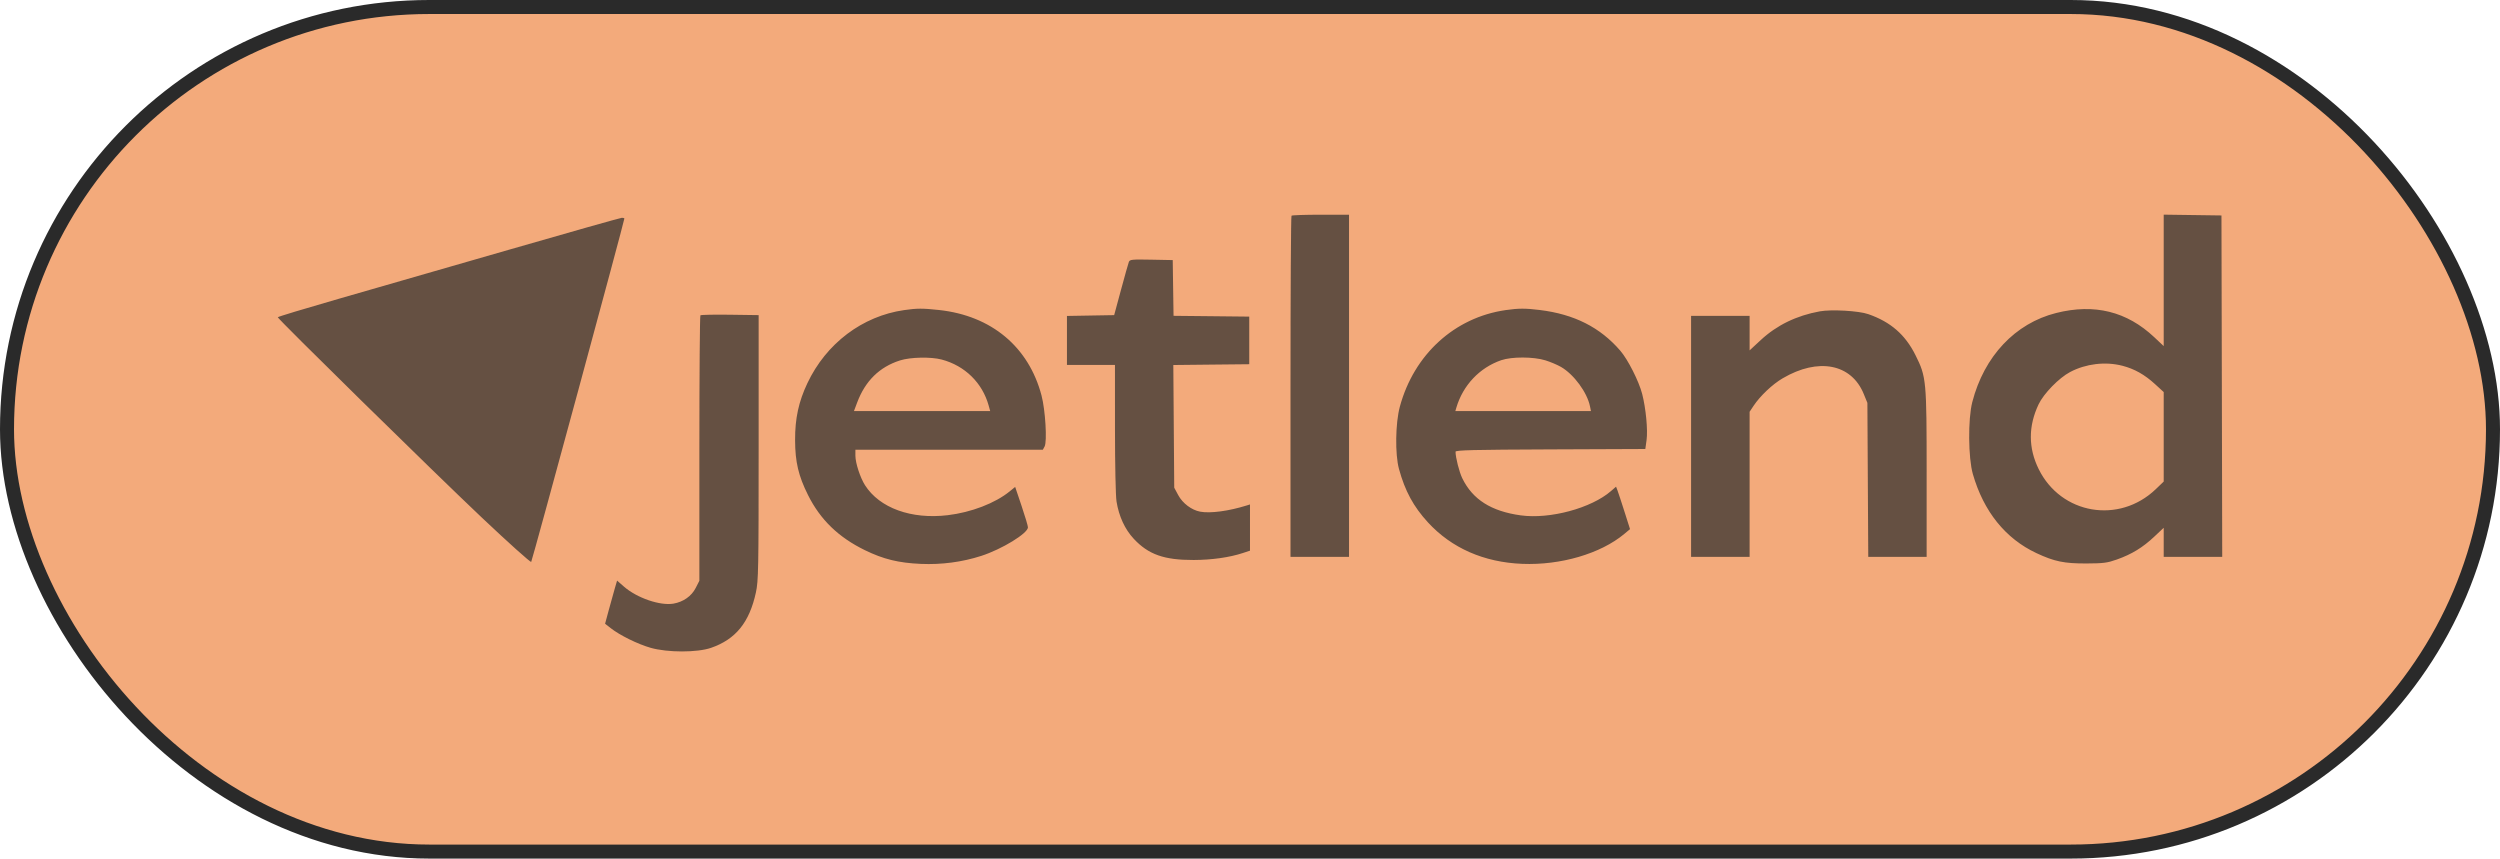 <?xml version="1.0" encoding="UTF-8"?> <svg xmlns="http://www.w3.org/2000/svg" width="198" height="68" viewBox="0 0 198 68" fill="none"> <rect x="0.555" y="0.555" width="196.89" height="66.89" rx="33.445" fill="#F3AA7B"></rect> <rect x="0.555" y="0.555" width="196.89" height="66.89" rx="33.445" stroke="#2A2A2A" stroke-width="1.11"></rect> <path fill-rule="evenodd" clip-rule="evenodd" d="M102.287 17.084C102.243 17.127 102.208 23.224 102.208 30.633V44.103H104.525H106.842V30.554V17.005H104.604C103.373 17.005 102.331 17.04 102.287 17.084ZM171.365 22.205V27.41L170.622 26.711C168.451 24.665 165.879 24.028 162.852 24.788C159.602 25.603 157.139 28.22 156.204 31.85C155.857 33.199 155.883 36.273 156.252 37.552C157.107 40.515 158.833 42.659 161.291 43.81C162.702 44.471 163.494 44.634 165.245 44.627C166.601 44.621 166.897 44.582 167.662 44.311C168.831 43.896 169.705 43.363 170.611 42.51L171.365 41.801V42.952V44.103H173.682H176L175.97 30.584L175.94 17.064L173.652 17.032L171.365 17V22.205ZM40.299 19.782C35.496 21.167 29.413 22.92 26.783 23.678C24.152 24.435 22 25.087 22 25.126C22 25.264 34.357 37.397 38.139 40.973C40.252 42.97 42.021 44.558 42.071 44.501C42.149 44.413 49.449 17.511 49.449 17.312C49.449 17.273 49.355 17.246 49.241 17.252C49.127 17.258 45.103 18.396 40.299 19.782ZM89.406 20.742C89.361 20.858 89.08 21.853 88.783 22.955L88.242 24.958L86.372 24.99L84.503 25.023V26.964V28.905H86.404H88.305L88.306 33.941C88.307 36.818 88.359 39.298 88.429 39.723C88.623 40.907 89.093 41.922 89.799 42.678C90.956 43.917 92.204 44.358 94.534 44.351C95.973 44.347 97.372 44.149 98.433 43.8L98.999 43.613V41.782V39.952L98.732 40.035C97.309 40.48 95.856 40.673 95.057 40.525C94.374 40.398 93.663 39.862 93.315 39.214L92.999 38.625L92.963 33.767L92.927 28.909L95.934 28.877L98.94 28.846V26.961V25.076L95.942 25.044L92.945 25.013L92.912 22.806L92.88 20.599L91.184 20.566C89.651 20.536 89.481 20.553 89.406 20.742ZM71.61 24.559C68.296 25.036 65.435 27.198 63.944 30.351C63.251 31.819 62.965 33.139 62.971 34.855C62.976 36.582 63.237 37.692 63.998 39.214C64.973 41.165 66.406 42.552 68.506 43.577C69.966 44.289 71.166 44.583 72.933 44.66C74.57 44.732 76.198 44.516 77.715 44.027C79.345 43.502 81.413 42.237 81.413 41.765C81.413 41.654 81.186 40.888 80.907 40.063L80.401 38.563L79.98 38.907C78.826 39.851 76.924 40.583 75.055 40.804C72.17 41.146 69.661 40.235 68.508 38.428C68.128 37.831 67.748 36.666 67.748 36.095V35.62H75.171H82.593L82.732 35.362C82.943 34.972 82.792 32.469 82.488 31.32C81.471 27.466 78.521 25.005 74.377 24.553C73.075 24.412 72.629 24.412 71.61 24.559ZM119.259 24.558C115.206 25.138 111.989 28.069 110.869 32.204C110.516 33.505 110.481 35.976 110.798 37.138C111.278 38.891 111.95 40.13 113.099 41.379C114.972 43.413 117.529 44.536 120.567 44.657C123.599 44.779 126.766 43.851 128.635 42.294L129.098 41.908L128.659 40.523C128.417 39.762 128.167 39.005 128.105 38.841L127.991 38.544L127.593 38.89C126.031 40.25 122.74 41.136 120.439 40.816C118.099 40.492 116.629 39.558 115.812 37.877C115.571 37.383 115.279 36.23 115.279 35.776C115.279 35.651 116.696 35.616 122.794 35.592L130.309 35.561L130.408 34.855C130.519 34.072 130.355 32.351 130.061 31.202C129.805 30.202 128.935 28.481 128.329 27.778C126.729 25.921 124.675 24.884 121.936 24.55C120.795 24.411 120.277 24.413 119.259 24.558ZM144.133 24.658C142.285 24.994 140.729 25.75 139.455 26.929L138.569 27.75V26.383V25.017H136.252H133.934V34.56V44.103H136.252H138.569V38.357V32.612L138.881 32.143C139.407 31.354 140.371 30.442 141.183 29.964C144.013 28.3 146.637 28.809 147.613 31.212L147.897 31.909L147.931 38.006L147.966 44.103H150.278H152.59V37.575C152.59 30.077 152.57 29.865 151.705 28.126C150.895 26.5 149.734 25.492 147.962 24.877C147.211 24.616 145.044 24.492 144.133 24.658ZM55.472 24.975C55.427 25.02 55.39 29.767 55.39 35.526V45.996L55.094 46.576C54.767 47.215 54.117 47.672 53.341 47.807C52.285 47.99 50.45 47.361 49.42 46.462L48.873 45.984L48.691 46.605C48.591 46.946 48.377 47.715 48.216 48.313L47.923 49.4L48.369 49.75C49.089 50.315 50.506 51.013 51.528 51.306C52.872 51.69 55.216 51.691 56.321 51.307C58.274 50.628 59.352 49.295 59.868 46.92C60.067 46.005 60.084 45.126 60.084 35.444V24.958L57.819 24.926C56.573 24.908 55.517 24.93 55.472 24.975ZM74.581 28.476C76.418 28.963 77.8 30.316 78.301 32.115L78.423 32.557H73.028H67.633L67.887 31.88C68.531 30.166 69.658 29.06 71.285 28.544C72.109 28.283 73.727 28.25 74.581 28.476ZM122.393 28.538C122.789 28.66 123.349 28.897 123.638 29.065C124.656 29.656 125.706 31.086 125.927 32.181L126.003 32.557H120.633H115.263L115.341 32.292C115.862 30.516 117.187 29.115 118.901 28.527C119.735 28.242 121.45 28.247 122.393 28.538ZM168.093 28.968C169.046 29.214 169.855 29.668 170.675 30.42L171.365 31.051V34.595V38.14L170.741 38.739C167.835 41.529 163.233 40.742 161.463 37.152C160.638 35.477 160.635 33.759 161.454 32.027C161.855 31.177 163.071 29.929 163.951 29.465C165.2 28.805 166.745 28.619 168.093 28.968Z" fill="#2A2A2A" fill-opacity="0.7"></path> </svg> 